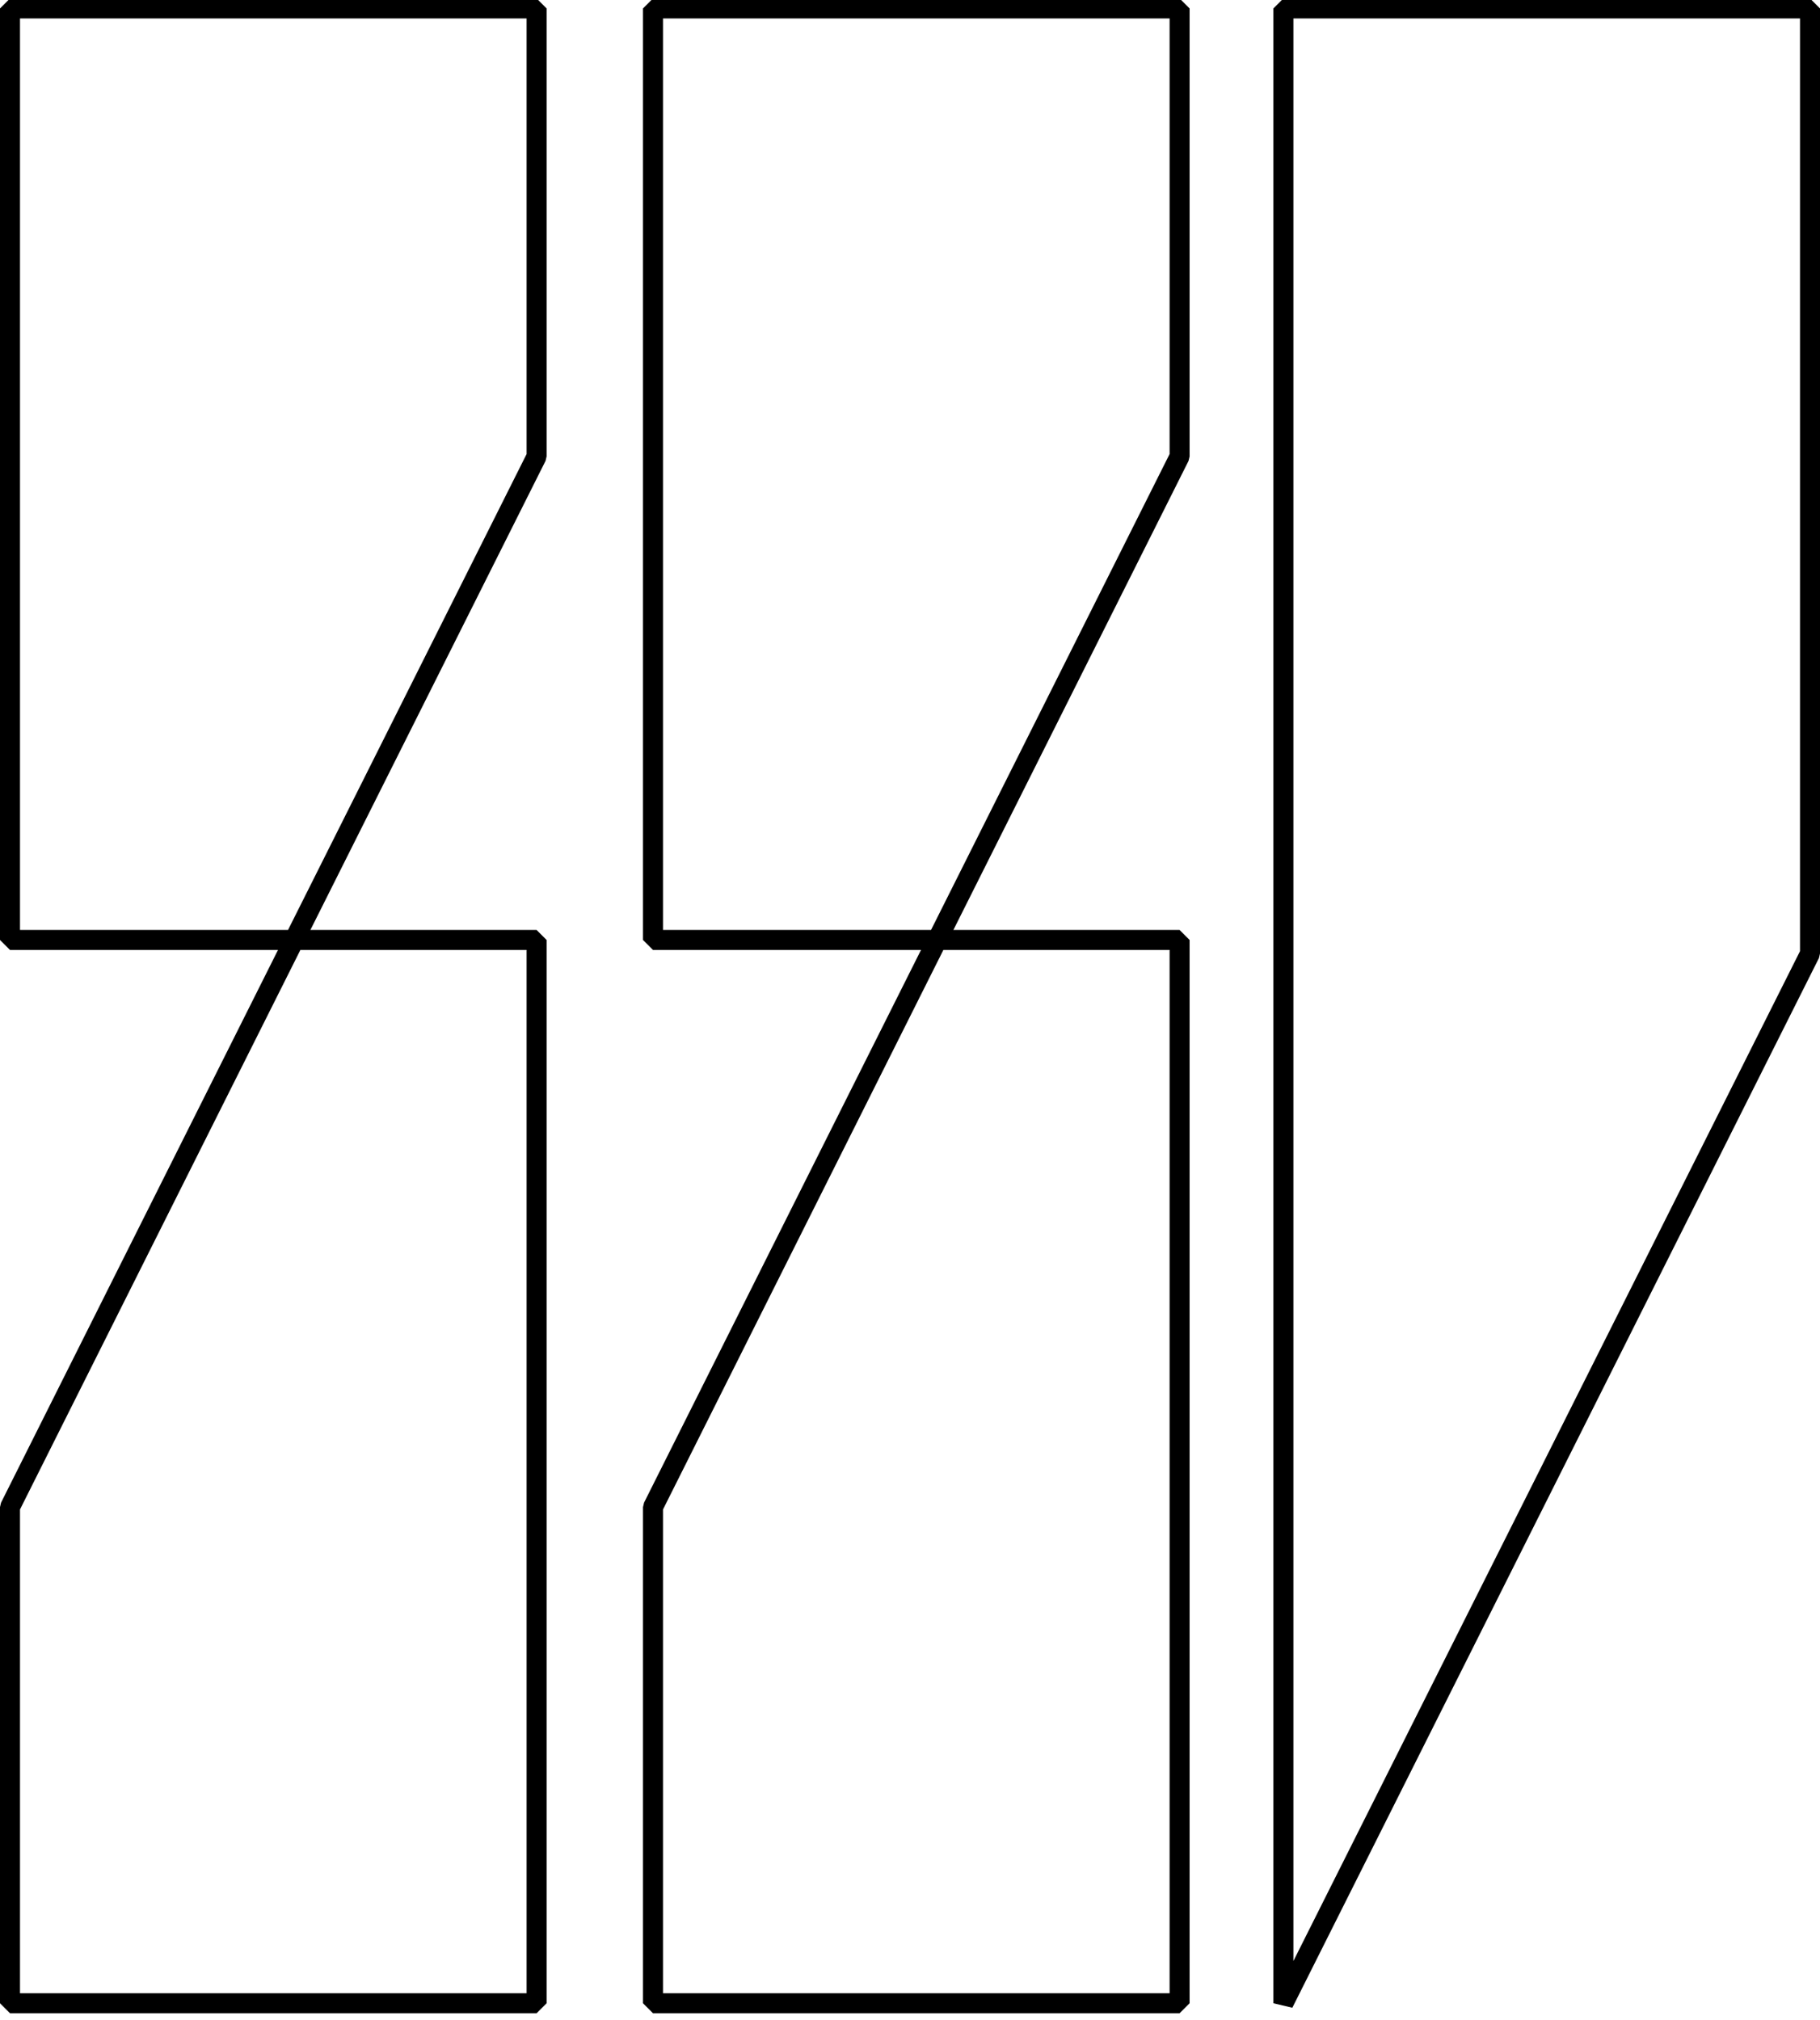 <?xml version="1.0" encoding="UTF-8"?> <svg xmlns="http://www.w3.org/2000/svg" id="Layer_2" data-name="Layer 2" version="1.1" viewBox="0 0 91 101"><defs><style> .cls-1 { fill: none; stroke: #000; stroke-dasharray: 320; stroke-dashoffset: 0; stroke-linejoin: bevel; animation: ssaPath 2s linear alternate infinite; } @keyframes ssaPath { from {stroke-dashoffset: 320;} to {stroke-dashoffset: 0;} } </style></defs><g id="Layer_1-2" data-name="Layer 1-2"><g><polygon class="cls-1" points=".5 100.173 26.83 100.173 26.83 47.003 14.71 47.003 .5 75.363 .5 100.173"></polygon><polygon class="cls-1" points="26.83 .423 .5 .423 .5 47.003 14.71 47.003 26.83 22.823 26.83 .423"></polygon><polygon class="cls-1" points="32.65 100.173 58.98 100.173 58.98 47.003 46.86 47.003 32.65 75.363 32.65 100.173"></polygon><polygon class="cls-1" points="58.98 .423 32.65 .423 32.65 47.003 46.86 47.003 58.98 22.823 58.98 .423"></polygon><polygon class="cls-1" points="90.5 47.683 90.5 .423 64.17 .423 64.17 100.173 90.5 47.683"></polygon></g></g></svg> 